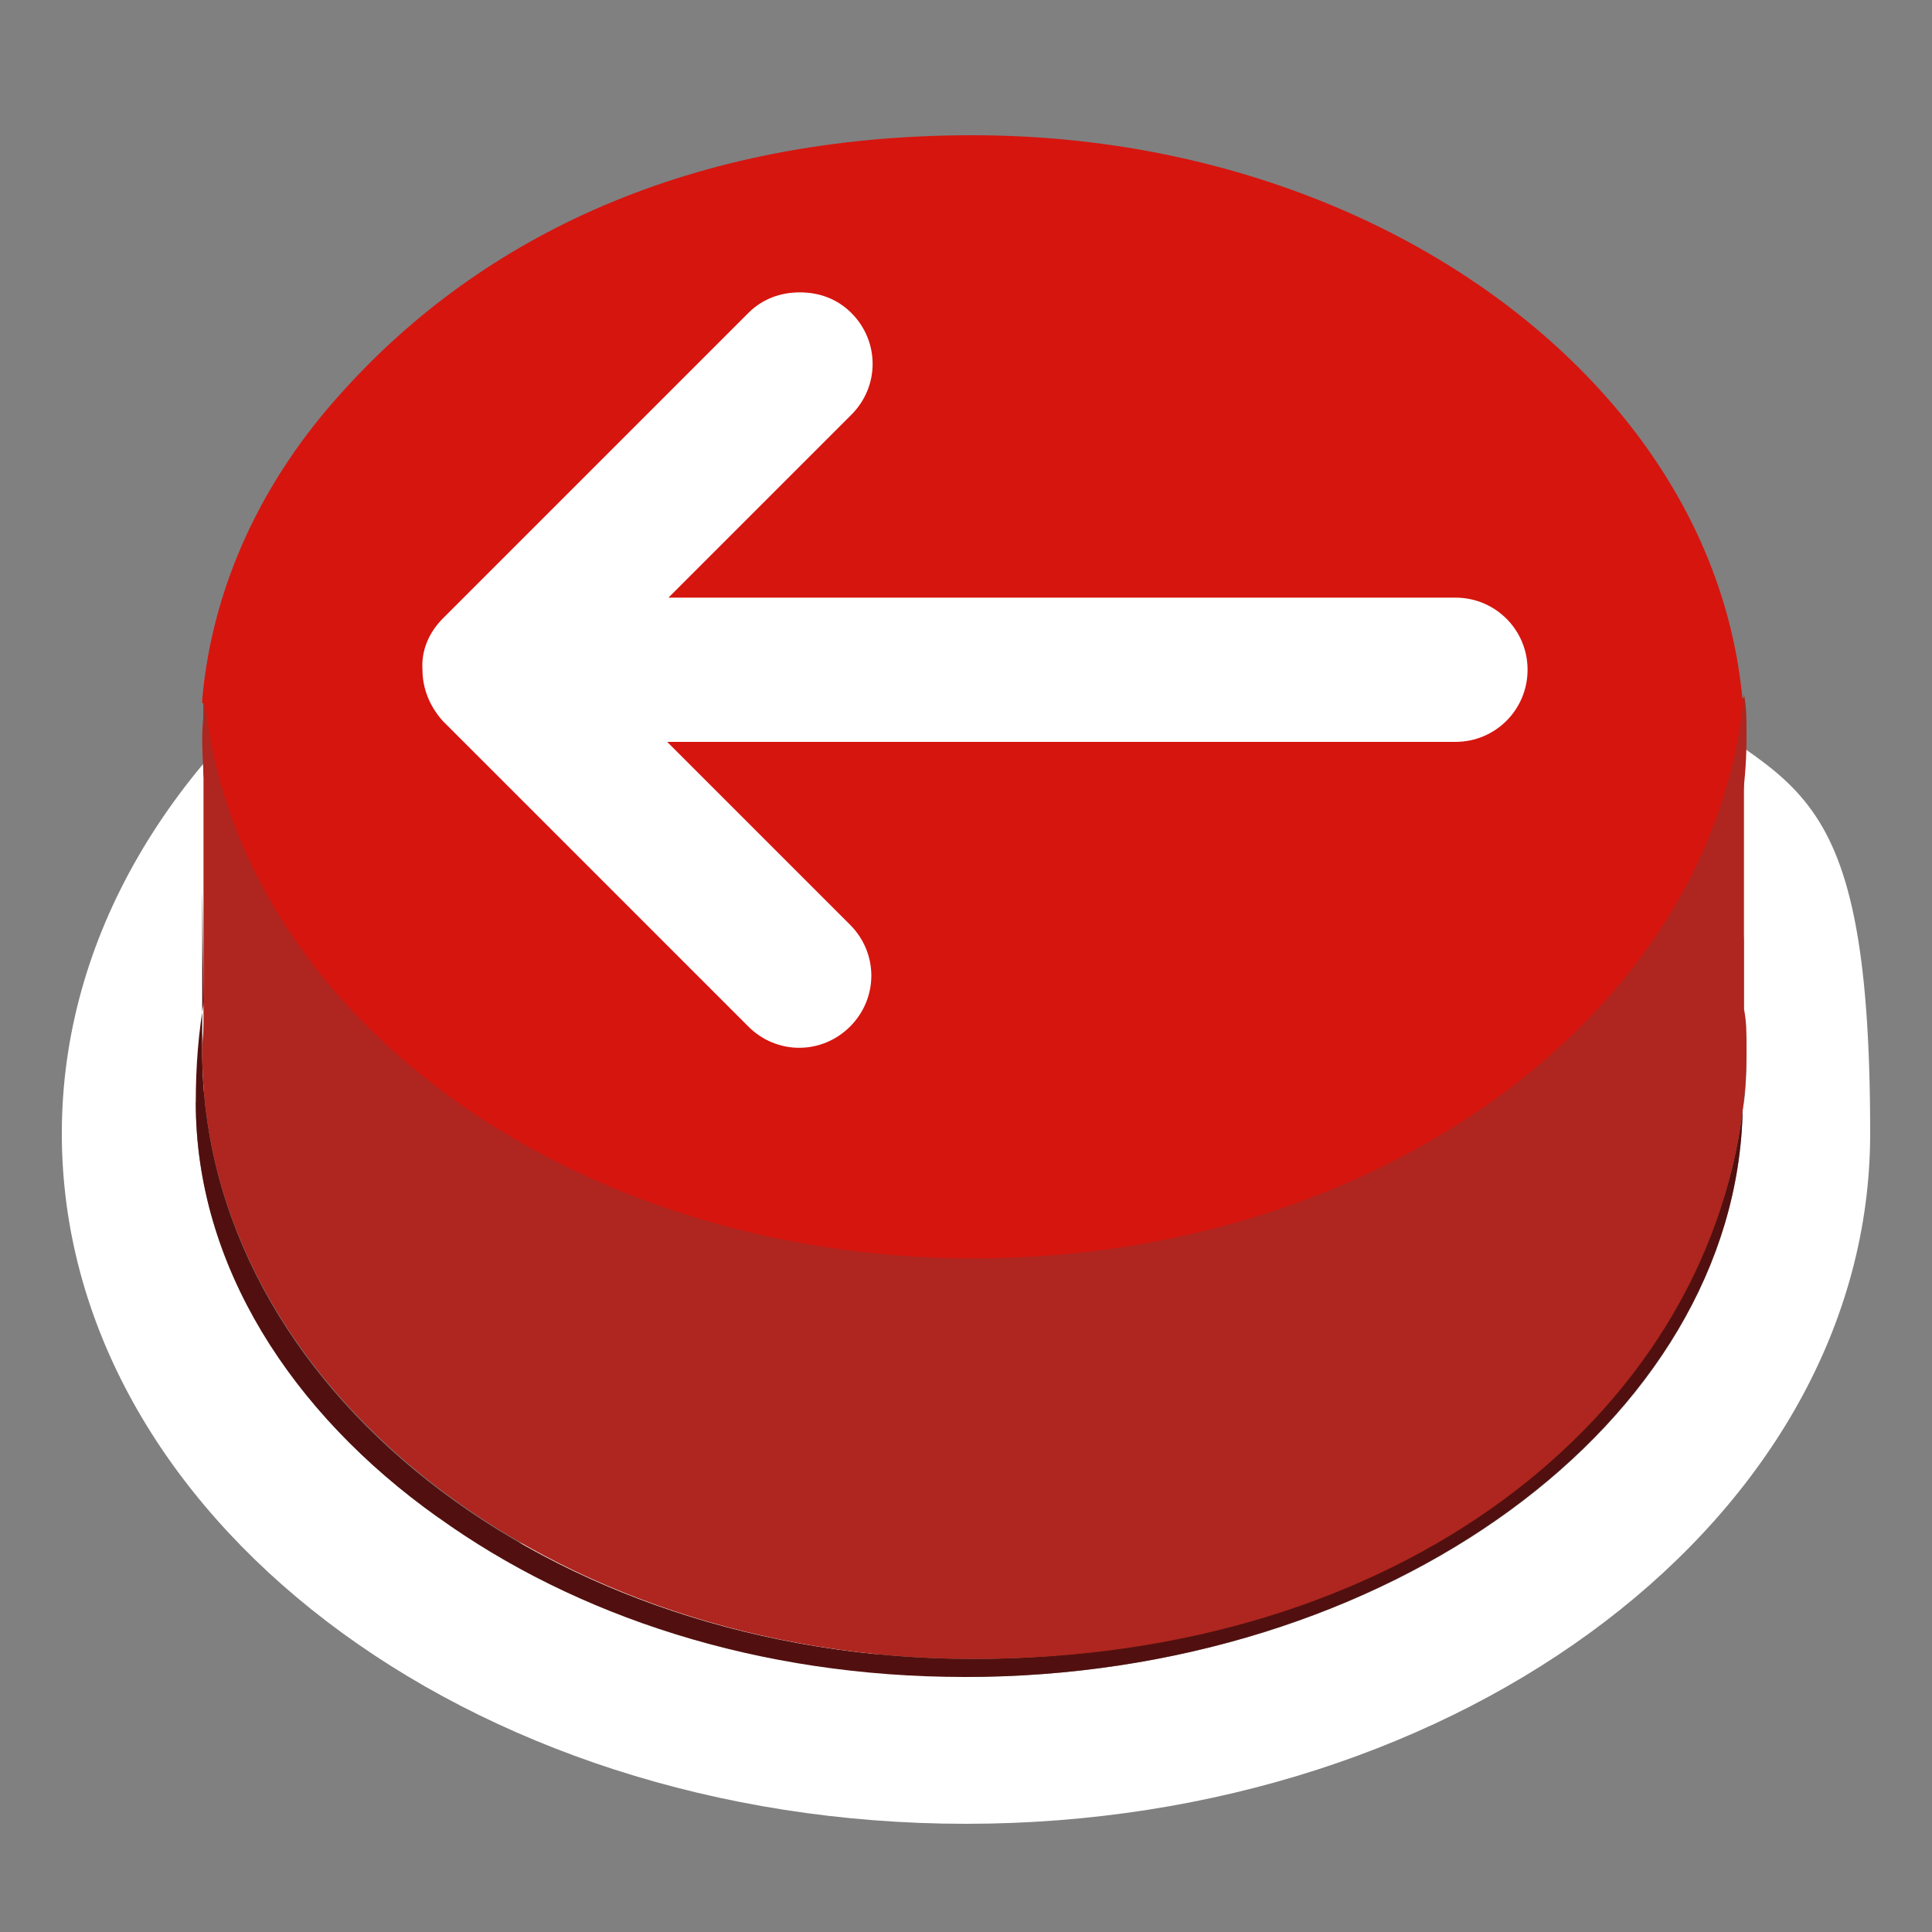 <svg xmlns="http://www.w3.org/2000/svg" id="Layer_1" viewBox="0 0 150 150"><rect x="0" y="0" width="150" height="150" fill="#808080" stroke="none"/><defs><style>      .st0 {        fill: #ae261f;      }      .st1 {        fill: #fff;      }      .st2 {        fill: #d6150f;      }      .st3 {        fill: #51100f;      }    </style></defs><path class="st3" d="M15.7,77.8v3c-.1,0-.2.5-.2.5,0,0,0,.3,0,.3s.4,0,.5,0,1.1-.7,1.2-1.1-.4-2.4-.4-2.4l-.3-.5-.8.3Z"></path><g id="Layer_11"><g><path class="st1" d="M127.1,52.2c4.7,6.2,7.6,13.2,8.3,20.8h0v5.3c0,1.1.2,2.2.2,3.3s0,3.1-.3,4.6c-.5,24.2-27.5,44-60.4,44-24.6-6.2-25.7-7.9-40.9-12.4-11.4-8.1-18.8-19.6-18.8-32.2,2.9-3.7,4.1-2.6.7-8.2v-4.4c.8-8.9,4.7-17,10.9-23.9-13.5,9.8-22,23.6-22,38.9,0,29.6,31.5,53.6,70.2,53.6s70.2-24,70.2-53.6-6.8-26.3-18-35.8h0Z"></path><path class="st3" d="M75.6,128.8c-33.1,0-59.9-21.1-59.9-47.2s0-2.2.2-3.3v.3-1.2c-.5,2.7-.7,5.4-.7,8.2,0,12.6,7.4,24.1,18.8,32.2,10.7,7.7,24.9,12.4,40.9,12.4,32.9,0,59.9-19.9,60.4-44-2.9,23.9-28.5,42.6-59.7,42.6h0Z"></path><path class="st0" d="M75.6,122.1c-31.5,0-57.4-19.2-59.7-43.5v-.3c0,1.1-.2,2.2-.2,3.3,0,26,26.9,47.2,59.9,47.2s56.7-18.7,59.7-42.6c.2-1.5.3-3,.3-4.6s0-2.2-.2-3.3c-2.2,24.5-28.1,43.8-59.8,43.8Z"></path></g><rect class="st0" x="15.8" y="54.2" width="119.6" height="29.7"></rect><path class="st2" d="M15.8,54.7v5.3c2.4,24.3,28.2,43.5,59.7,43.5s57.6-19.4,59.8-43.8v-5.3h0c-.7-7.6-3.6-14.6-8.3-20.8-10.5-13.8-29.6-23.1-51.5-23.1s-38.1,7.9-48.9,19.9c-6.2,6.8-10.1,15-10.9,23.9v.3h.1Z"></path><path class="st0" d="M75.6,97.7c-31.5,0-57.4-19.2-59.7-43.5v-.3c0,1.1-.2,2.2-.2,3.3,0,26,26.9,47.2,59.9,47.2s56.7-18.7,59.7-42.6c.2-1.5.3-3,.3-4.6s0-2.2-.2-3.3c-2.2,24.5-28.1,43.8-59.8,43.8Z"></path><path class="st0" d="M24.2,79.1s22.7,22.6,51,22.6,54-24.3,54-24.3l6,3.7-.3,4s-2.1,12.2-9.8,20.8-30,20.3-47.6,20.3S12.6,109.7,16.6,81c-.6-.8,7.7-1.9,7.7-1.9h0Z"></path></g><path class="st1" d="M113.1,46.4h-61.2l14.2-14.2c2.2-2.2,2.2-5.7,0-7.9-1.1-1.1-2.5-1.6-4-1.6s-2.9.5-4,1.6l-23.7,23.7c-1.1,1.1-1.7,2.5-1.6,4,0,1.5.6,2.9,1.6,4l23.7,23.7c2.2,2.2,5.7,2.2,7.9,0,2.2-2.2,2.2-5.7,0-7.9l-14.2-14.2h61.2c3.1,0,5.6-2.5,5.6-5.6s-2.5-5.6-5.6-5.6h0Z"></path></svg>